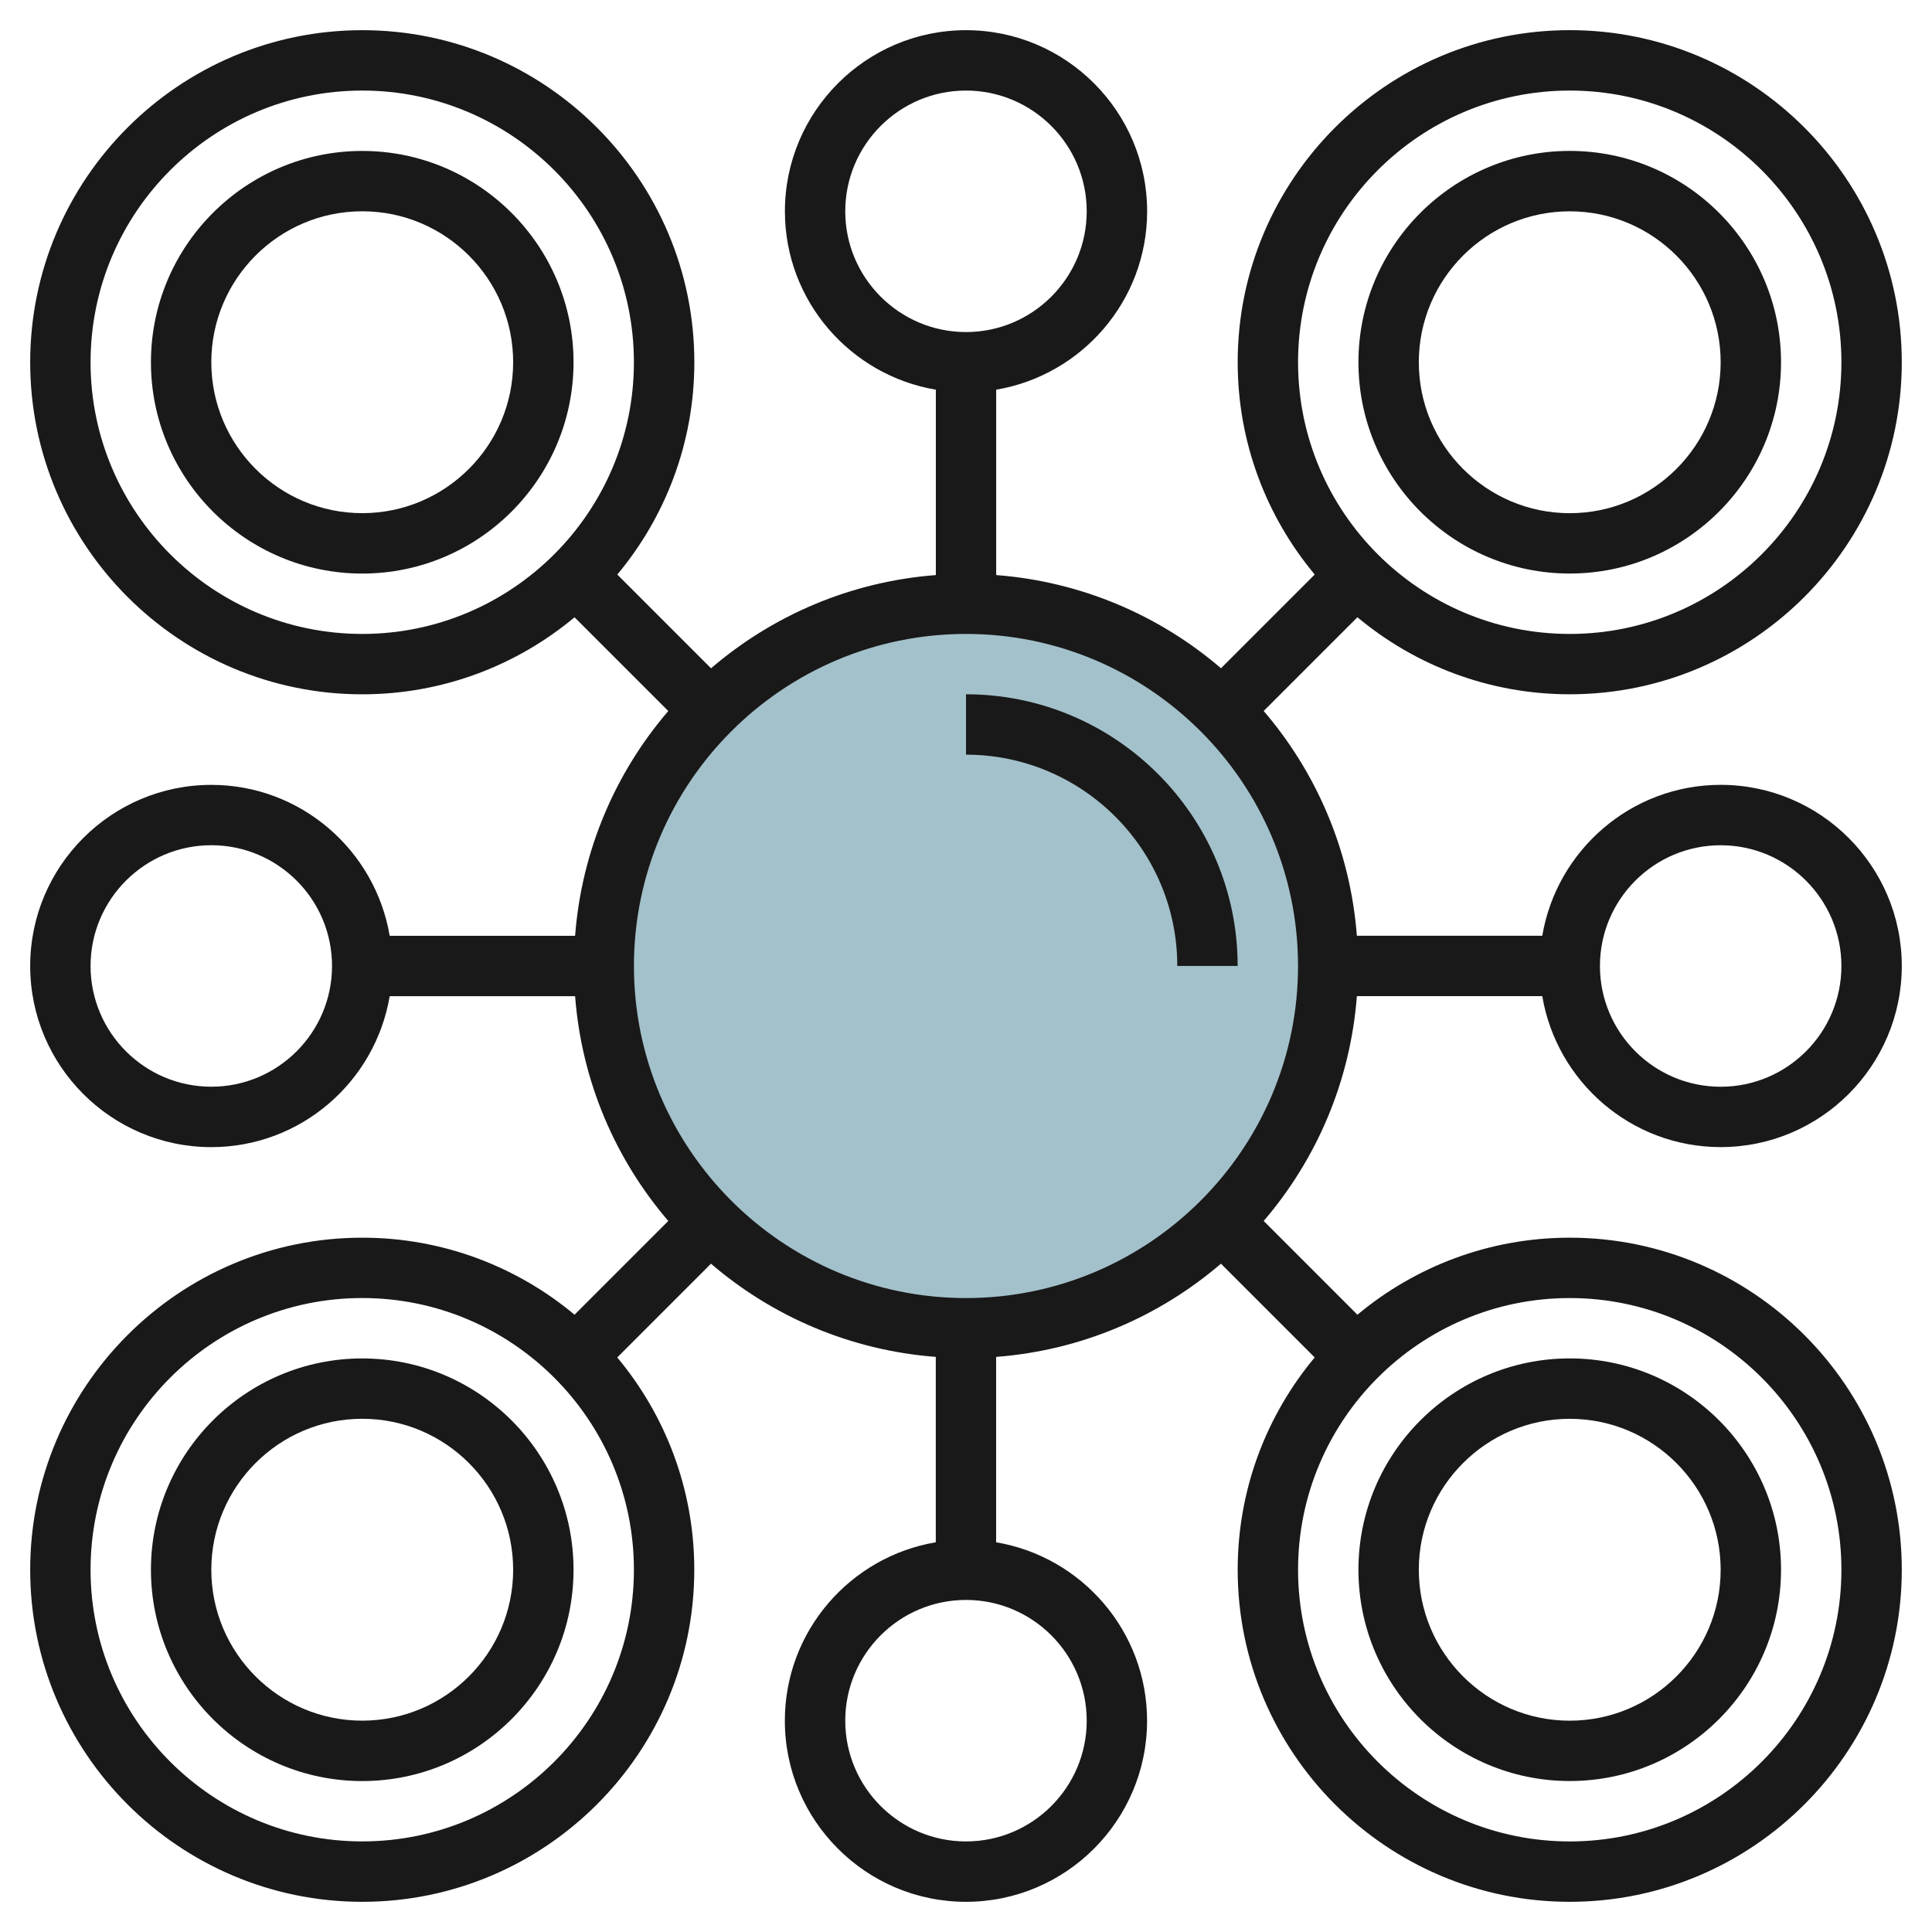 <svg id="Layer_3" enable-background="new 0 0 64 64" height="512" viewBox="0 0 64 64" width="512" xmlns="http://www.w3.org/2000/svg"><g><g><circle cx="32" cy="32" fill="#a3c1ca" r="12"/></g><g fill="#191919"><path d="m52 18.999c3.859 0 6.999-3.14 6.999-7s-3.14-7-6.999-7c-3.86 0-7 3.14-7 7s3.14 7 7 7zm0-11.999c2.757 0 4.999 2.243 4.999 5s-2.242 5-4.999 5c-2.758 0-5-2.243-5-5 0-2.758 2.242-5 5-5z"/><path d="m12 45c-3.86 0-7 3.14-7 7 0 3.859 3.14 7 7 7 3.859 0 6.999-3.14 6.999-7s-3.14-7-6.999-7zm0 11.999c-2.758 0-5-2.243-5-5s2.242-5 5-5c2.757 0 4.999 2.243 4.999 5s-2.242 5-4.999 5z"/><path d="m12 5c-3.86 0-7 3.14-7 7 0 3.859 3.14 7 7 7 3.859 0 6.999-3.14 6.999-7s-3.14-7-6.999-7zm0 11.999c-2.758 0-5-2.243-5-5s2.242-5 5-5c2.757 0 4.999 2.243 4.999 5s-2.242 5-4.999 5z"/><path d="m52 58.999c3.859 0 6.999-3.14 6.999-7s-3.14-7-6.999-7c-3.86 0-7 3.14-7 7s3.14 7 7 7zm0-11.999c2.757 0 4.999 2.243 4.999 5s-2.242 5-4.999 5c-2.758 0-5-2.243-5-5 0-2.758 2.242-5 5-5z"/><path d="m22.138 40.446-3.105 3.105c-1.908-1.591-4.36-2.551-7.033-2.551-6.065 0-11 4.934-11 11 0 6.065 4.935 11 11 11 6.064 0 10.999-4.935 10.999-11 0-2.673-.96-5.125-2.552-7.033l3.105-3.105c2.036 1.747 4.615 2.87 7.447 3.087v6.141c-2.833.478-5 2.942-5 5.91 0 3.308 2.691 6 6 6 3.308 0 5.999-2.691 5.999-6 0-2.967-2.167-5.432-5-5.91v-6.141c2.833-.217 5.411-1.341 7.448-3.088l3.105 3.106c-1.591 1.908-2.551 4.359-2.551 7.033 0 6.065 4.935 11 11 11 6.064 0 10.999-4.935 10.999-11s-4.935-11-10.999-11c-2.674 0-5.126.961-7.034 2.552l-3.105-3.106c1.747-2.036 2.87-4.615 3.087-7.447h6.142c.478 2.833 2.942 5 5.91 5 3.308 0 5.999-2.691 5.999-6s-2.691-6-5.999-6c-2.967 0-5.431 2.167-5.91 5h-6.142c-.217-2.833-1.341-5.411-3.087-7.447l3.105-3.105c1.908 1.591 4.36 2.552 7.034 2.552 6.064 0 10.999-4.935 10.999-11s-4.935-11-10.999-11c-6.065 0-11 4.935-11 11 0 2.673.96 5.125 2.552 7.033l-3.105 3.105c-2.036-1.747-4.615-2.87-7.447-3.087v-6.141c2.833-.478 5-2.942 5-5.909 0-3.309-2.691-6-5.999-6-3.309 0-6 2.691-6 6 0 2.967 2.167 5.431 5 5.909v6.141c-2.833.217-5.411 1.341-7.447 3.088l-3.105-3.105c1.591-1.908 2.552-4.36 2.552-7.033 0-6.065-4.935-11-10.999-11-6.067 0-11.002 4.934-11.002 11 0 6.065 4.935 11 11 11 2.673 0 5.125-.96 7.033-2.552l3.105 3.105c-1.747 2.036-2.87 4.615-3.087 7.447h-6.142c-.479-2.834-2.943-5-5.909-5-3.309 0-6 2.691-6 6 0 3.308 2.691 6 6 6 2.966 0 5.431-2.167 5.909-5h6.142c.217 2.831 1.34 5.41 3.087 7.446zm34.862-12.446c2.205 0 3.999 1.794 3.999 4s-1.794 4-3.999 4c-2.206 0-4-1.794-4-4 0-2.207 1.794-4 4-4zm-50 7.999c-2.206 0-4-1.794-4-4s1.794-4 4-4c2.205 0 3.999 1.794 3.999 4s-1.794 4-3.999 4zm5 25c-4.963 0-9-4.037-9-9s4.037-9 9-9c4.962 0 8.999 4.037 8.999 9s-4.037 9-8.999 9zm23.999-3.999c0 2.206-1.794 4-3.999 4-2.206 0-4-1.794-4-4s1.794-4 4-4c2.205 0 3.999 1.793 3.999 4zm25-5c0 4.962-4.037 9-8.999 9-4.963 0-9-4.037-9-9s4.037-9 9-9c4.962 0 8.999 4.037 8.999 9zm-8.999-49c4.962 0 8.999 4.037 8.999 9 0 4.962-4.037 9-8.999 9-4.963 0-9-4.037-9-9s4.037-9 9-9zm-24 4c0-2.206 1.794-4 4-4 2.205 0 3.999 1.794 3.999 4s-1.794 4-3.999 4c-2.206-.001-4-1.795-4-4zm-25 5c0-4.963 4.037-9 9-9 4.962 0 8.999 4.037 8.999 9 0 4.962-4.037 9-8.999 9-4.963-.001-9-4.038-9-9zm29 9c6.064 0 10.999 4.935 10.999 11s-4.935 11-10.999 11c-6.065 0-11-4.935-11-11 0-6.066 4.935-11 11-11z"/><path d="m38.999 31.999h2c0-4.962-4.037-9-8.999-9v2c3.859.001 6.999 3.141 6.999 7z"/></g></g></svg>